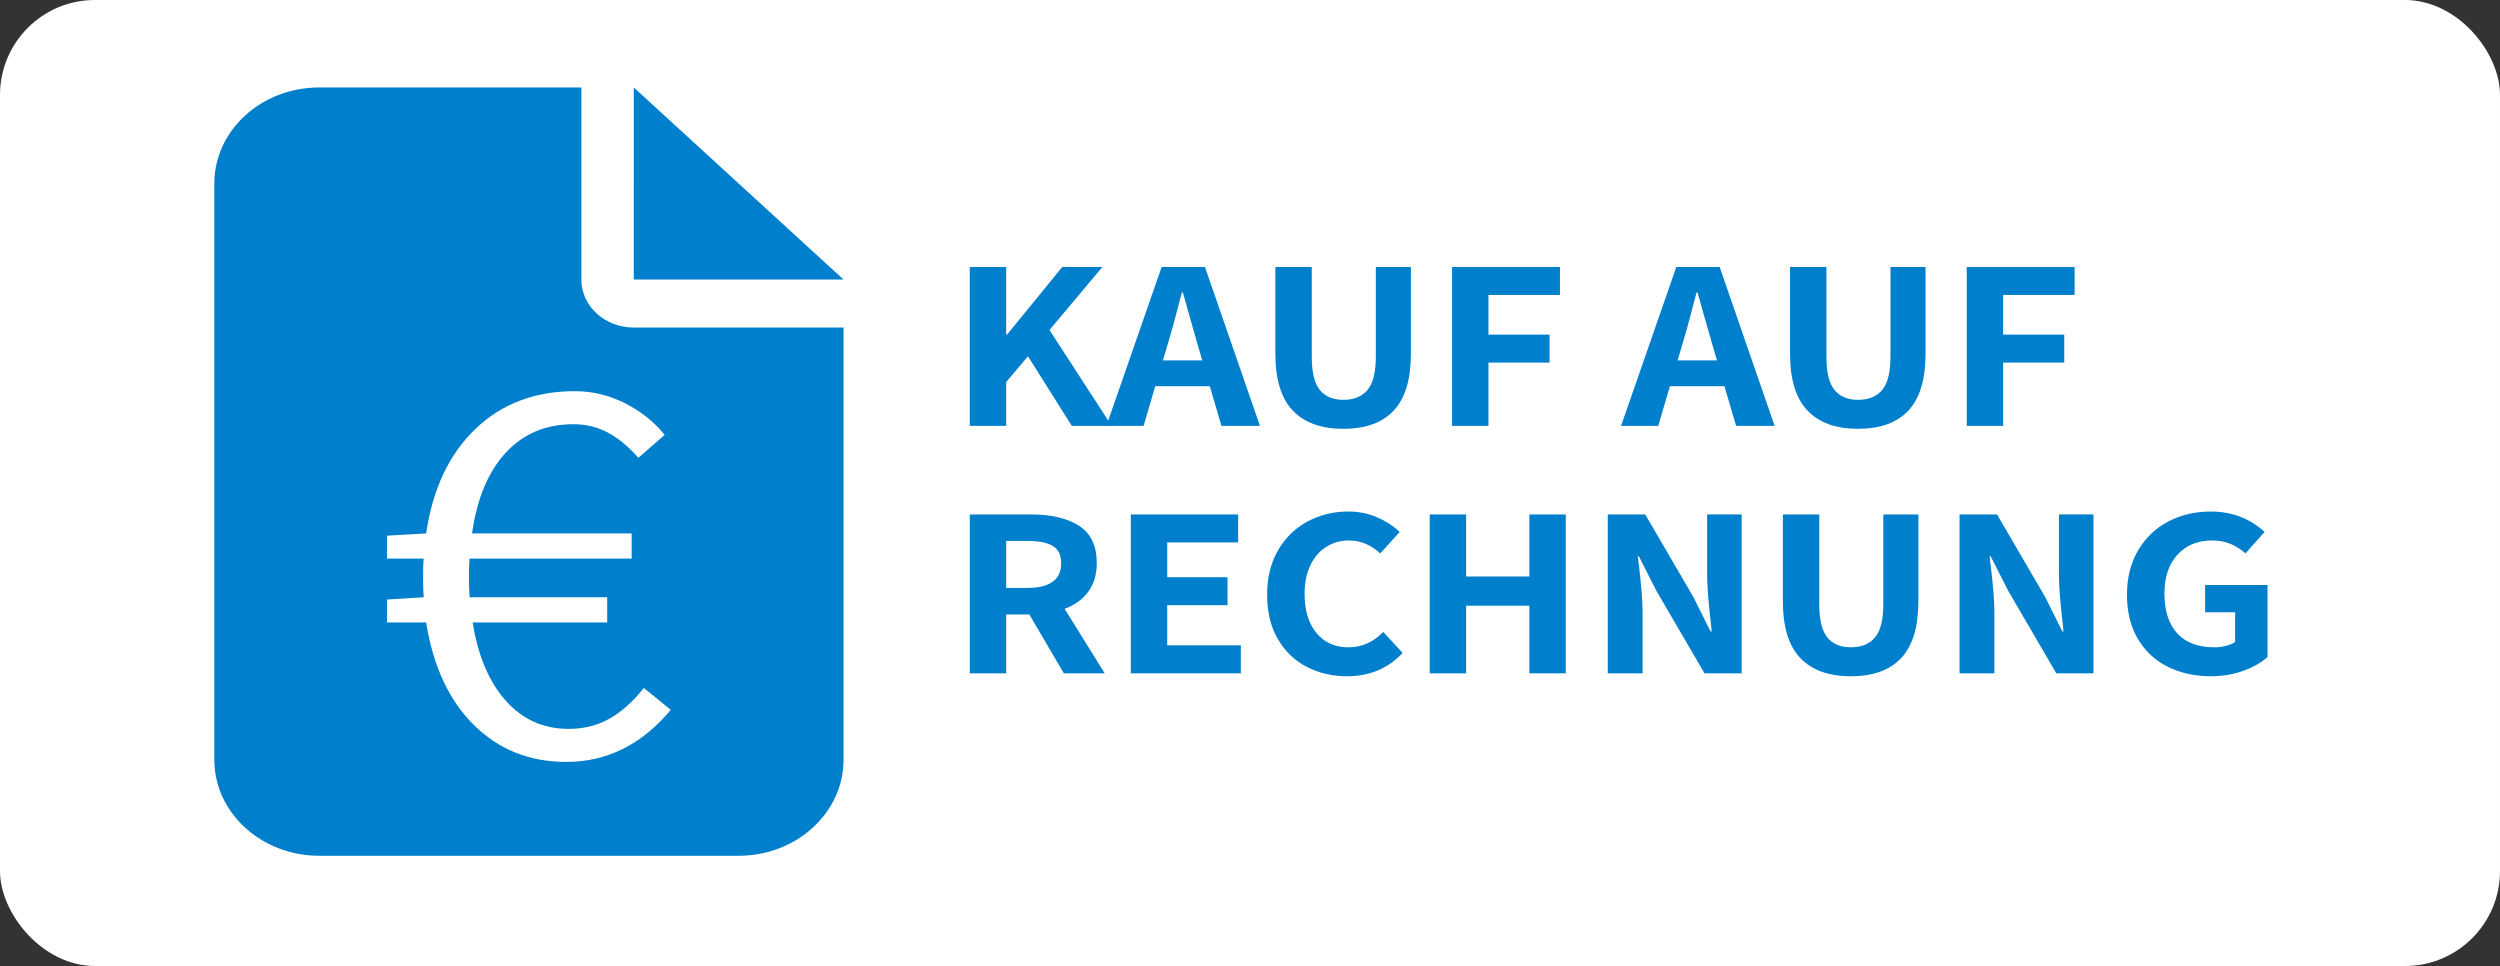 <?xml version="1.0" encoding="UTF-8"?>
<svg id="Layer_2" data-name="Layer 2" xmlns="http://www.w3.org/2000/svg" viewBox="0 0 129.398 50">
  <rect x="0" y="0" width="129.398" height="50" fill="#333333" stroke="none"/>
  <defs>
    <style>
      .cls-1 {
        fill: #0080cc;
      }

      .cls-2 {
        fill: #fff;
      }
    </style>
  </defs>
  <g id="Layer_1-2" data-name="Layer 1">
    <rect class="cls-2" width="129.398" height="50" rx="4.915" ry="4.915"/>
    <g>
      <path class="cls-1" d="M11.092,9.498c0-2.742,2.434-4.971,5.428-4.971h13.571v9.942c0,1.375,1.213,2.485,2.714,2.485h10.857v22.369c0,2.742-2.434,4.971-5.428,4.971h-21.713c-2.994,0-5.428-2.229-5.428-4.971V9.498ZM43.661,14.469h-10.857V4.527l10.857,9.942Z"/>
      <g>
        <path class="cls-1" d="M50.195,13.819h1.884v3.489h.055l2.847-3.489h2.077l-2.737,3.262,3.218,4.962h-2.063l-2.269-3.602-1.128,1.335v2.267h-1.884v-8.224Z"/>
        <path class="cls-1" d="M62.615,19.99h-2.82l-.605,2.053h-1.925l2.861-8.224h2.242l2.847,8.224h-1.994l-.605-2.053ZM62.23,18.655l-.248-.844c-.11-.369-.275-.949-.495-1.738l-.261-.932h-.055c-.275,1.083-.518,1.973-.729,2.67l-.248.844h2.036Z"/>
        <path class="cls-1" d="M66.913,21.25c-.601-.63-.901-1.612-.901-2.947v-4.484h1.884v4.647c0,.798.137,1.369.413,1.713.275.344.683.516,1.224.516.55,0,.967-.172,1.252-.516.284-.344.426-.915.426-1.713v-4.647h1.815v4.484c0,1.335-.296,2.317-.887,2.947s-1.46.945-2.606.945-2.02-.315-2.62-.945Z"/>
        <path class="cls-1" d="M75.158,13.819h5.584v1.448h-3.7v2.053h3.163v1.448h-3.163v3.275h-1.884v-8.224Z"/>
        <path class="cls-1" d="M89.254,19.99h-2.82l-.605,2.053h-1.925l2.861-8.224h2.242l2.847,8.224h-1.994l-.605-2.053ZM88.869,18.655l-.248-.844c-.11-.369-.275-.949-.495-1.738l-.261-.932h-.055c-.275,1.083-.518,1.973-.729,2.67l-.248.844h2.036Z"/>
        <path class="cls-1" d="M93.552,21.25c-.601-.63-.901-1.612-.901-2.947v-4.484h1.884v4.647c0,.798.137,1.369.413,1.713.275.344.683.516,1.224.516.55,0,.967-.172,1.252-.516.284-.344.426-.915.426-1.713v-4.647h1.815v4.484c0,1.335-.296,2.317-.887,2.947-.591.63-1.46.945-2.606.945s-2.02-.315-2.62-.945Z"/>
        <path class="cls-1" d="M101.797,13.819h5.584v1.448h-3.7v2.053h3.163v1.448h-3.163v3.275h-1.884v-8.224Z"/>
        <path class="cls-1" d="M55.064,34.851l-1.788-3.048h-1.197v3.048h-1.884v-8.224h3.163c1.045,0,1.875.195,2.489.586.614.391.921,1.035.921,1.933,0,.588-.147,1.081-.44,1.48-.294.399-.701.695-1.224.888l2.077,3.338h-2.118ZM52.079,30.43h1.114c.568,0,.999-.107,1.293-.321.293-.214.44-.535.44-.963,0-.411-.142-.705-.426-.882-.284-.176-.72-.264-1.307-.264h-1.114v2.431Z"/>
        <path class="cls-1" d="M58.53,26.627h5.556v1.448h-3.672v1.801h3.122v1.448h-3.122v2.078h3.81v1.448h-5.694v-8.224Z"/>
        <path class="cls-1" d="M67.627,34.511c-.628-.327-1.126-.808-1.492-1.442-.367-.634-.55-1.396-.55-2.286,0-.882.188-1.648.564-2.299.376-.65.885-1.148,1.527-1.492.642-.344,1.343-.516,2.104-.516.541,0,1.038.099,1.492.296.454.197.846.451,1.176.762l-1.004,1.108c-.248-.218-.502-.384-.763-.497-.261-.113-.548-.17-.86-.17-.44,0-.834.111-1.183.334-.349.223-.621.542-.818.957-.197.416-.296.901-.296,1.455,0,.865.204,1.545.612,2.04.408.495.96.743,1.657.743.688,0,1.288-.265,1.802-.794l1.004,1.083c-.752.806-1.71,1.209-2.874,1.209-.77,0-1.469-.164-2.097-.491Z"/>
        <path class="cls-1" d="M74.002,26.627h1.884v3.212h3.273v-3.212h1.884v8.224h-1.884v-3.501h-3.273v3.501h-1.884v-8.224Z"/>
        <path class="cls-1" d="M83.217,26.627h1.939l2.489,4.27.894,1.788h.055c-.009-.143-.032-.365-.069-.668-.11-.974-.165-1.729-.165-2.267v-3.124h1.788v8.224h-1.925l-2.489-4.269-.908-1.788h-.055c.009.101.032.29.069.567.046.386.087.792.124,1.216.037.424.055.8.055,1.127v3.149h-1.802v-8.224Z"/>
        <path class="cls-1" d="M93.181,34.058c-.601-.63-.901-1.612-.901-2.947v-4.484h1.884v4.647c0,.798.137,1.369.413,1.713.275.344.683.516,1.224.516.55,0,.967-.172,1.252-.516.284-.344.426-.915.426-1.713v-4.647h1.815v4.484c0,1.335-.296,2.317-.887,2.947-.591.63-1.46.945-2.606.945s-2.02-.315-2.62-.945Z"/>
        <path class="cls-1" d="M101.426,26.627h1.939l2.489,4.27.894,1.788h.055c-.009-.143-.032-.365-.069-.668-.11-.974-.165-1.729-.165-2.267v-3.124h1.788v8.224h-1.925l-2.489-4.269-.908-1.788h-.055c.009.101.032.29.069.567.046.386.087.792.124,1.216.037.424.055.8.055,1.127v3.149h-1.802v-8.224Z"/>
        <path class="cls-1" d="M112.201,34.511c-.656-.327-1.171-.808-1.547-1.442-.376-.634-.564-1.396-.564-2.286,0-.882.193-1.648.578-2.299.385-.65.905-1.148,1.561-1.492.655-.344,1.387-.516,2.194-.516,1.091,0,2.022.353,2.792,1.058l-.99,1.108c-.257-.218-.521-.384-.791-.497-.271-.113-.584-.17-.942-.17-.743,0-1.339.245-1.788.737-.449.491-.674,1.161-.674,2.009,0,.89.22,1.576.66,2.059.44.483,1.087.724,1.939.724.202,0,.399-.025.591-.076.193-.05.348-.117.468-.201v-1.537h-1.554v-1.411h3.232v3.728c-.33.294-.752.533-1.265.718-.514.185-1.068.277-1.664.277-.834,0-1.579-.164-2.235-.491Z"/>
      </g>
      <path class="cls-2" d="M34.72,36.74c-1.498,1.797-3.303,2.696-5.413,2.696-1.899,0-3.493-.638-4.78-1.913-1.287-1.275-2.11-3.044-2.469-5.304h-2.026v-1.188l1.899-.116c-.021-.232-.032-.589-.032-1.073,0-.425.01-.734.032-.928h-1.899v-1.188l2.026-.116c.337-2.299,1.187-4.102,2.548-5.406,1.361-1.304,3.075-1.957,5.144-1.957.907,0,1.773.208,2.596.623.823.416,1.508.962,2.057,1.638l-1.361,1.188c-.486-.56-1.003-.99-1.551-1.29-.549-.299-1.15-.449-1.804-.449-1.435,0-2.606.493-3.513,1.478-.908.986-1.488,2.377-1.741,4.174h8.261v1.304h-8.388c-.021.193-.032.483-.032.87,0,.503.01.88.032,1.131h7.122v1.304h-6.964c.274,1.72.844,3.068,1.709,4.044.865.976,1.952,1.464,3.26,1.464.781,0,1.482-.174,2.105-.522.622-.348,1.219-.879,1.788-1.594l1.393,1.131Z"/>
    </g>
  </g>
</svg>